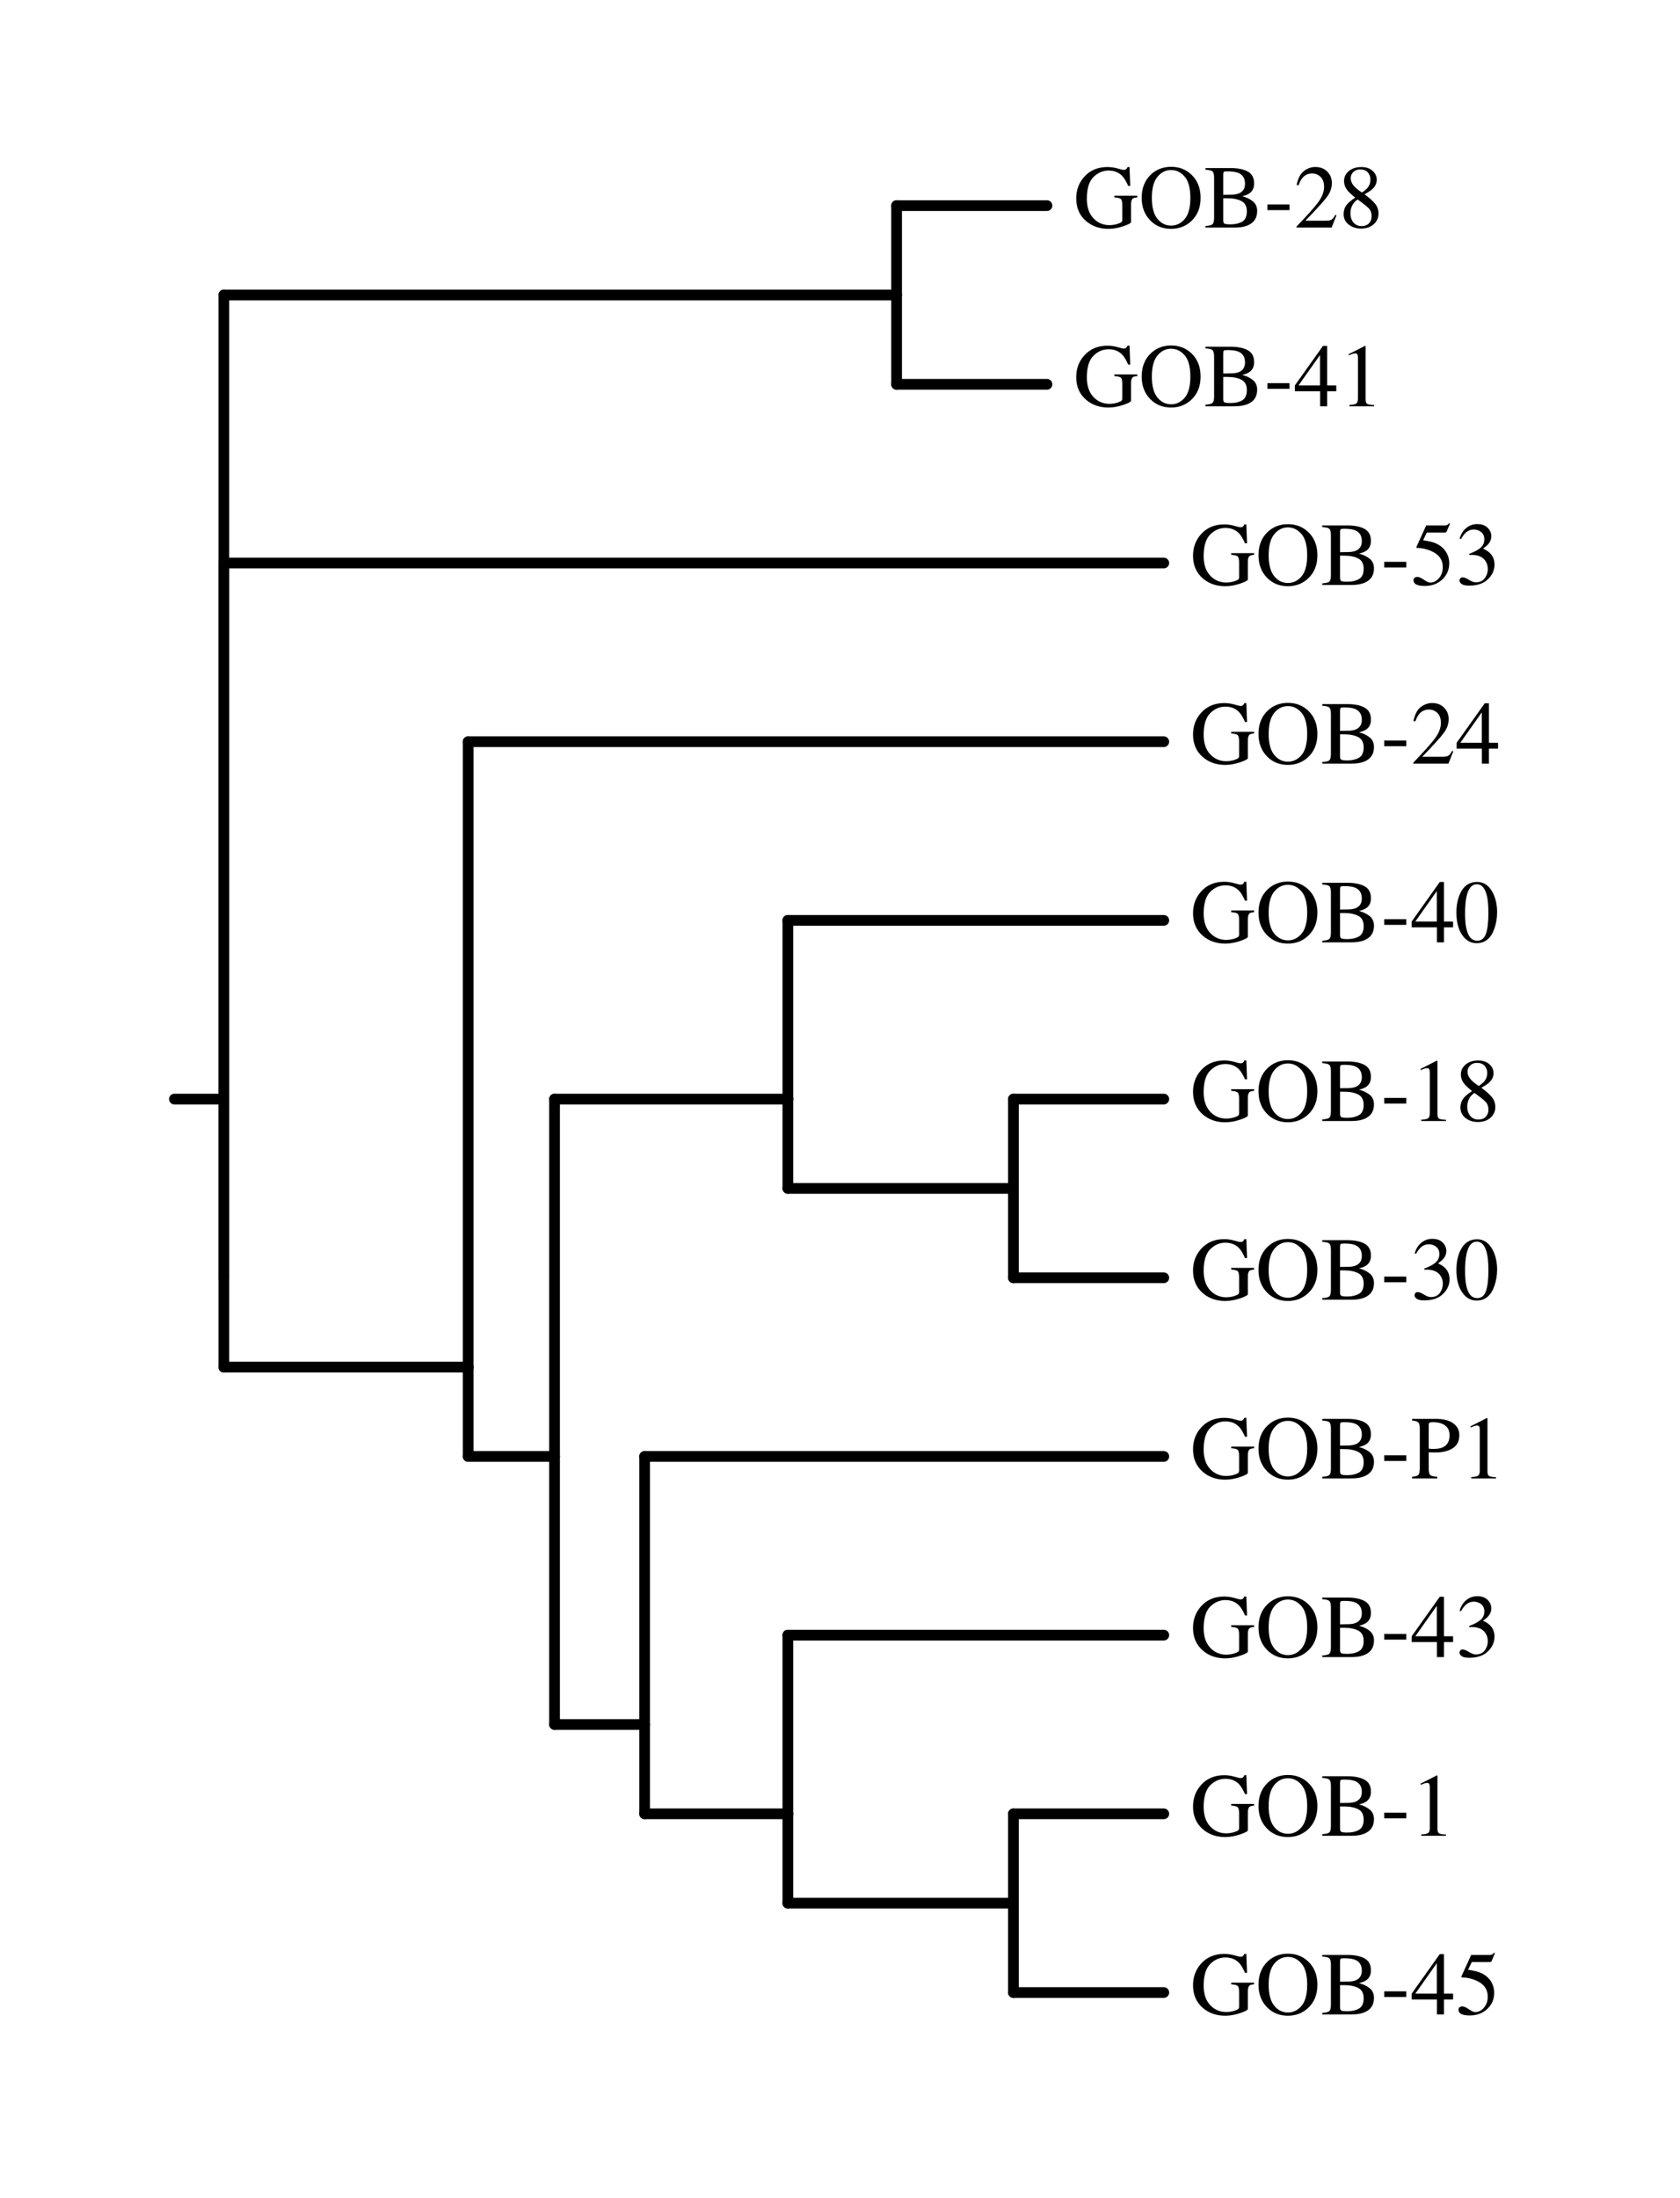 <?xml version="1.0" encoding="UTF-8"?>
<svg xmlns="http://www.w3.org/2000/svg" xmlns:xlink="http://www.w3.org/1999/xlink" width="585" height="765" viewBox="0 0 585 765">
<defs>
<g>
<g id="glyph-0-0">
<path d="M 11.594 -21.078 C 12.801 -21.078 13.988 -20.91 15.156 -20.578 C 16.332 -20.242 17.008 -20.078 17.188 -20.078 C 17.633 -20.078 17.953 -20.16 18.141 -20.328 C 18.328 -20.504 18.488 -20.754 18.625 -21.078 L 19.312 -21.078 L 19.562 -14.5 L 18.844 -14.5 C 18.195 -16.008 17.531 -17.141 16.844 -17.891 C 15.613 -19.191 14.008 -19.844 12.031 -19.844 C 10.02 -19.844 8.254 -19.082 6.734 -17.562 C 5.211 -16.039 4.453 -13.531 4.453 -10.031 C 4.453 -7.145 5.207 -4.891 6.719 -3.266 C 8.238 -1.648 10.117 -0.844 12.359 -0.844 C 12.734 -0.844 13.176 -0.879 13.688 -0.953 C 14.195 -1.023 14.68 -1.133 15.141 -1.281 C 15.879 -1.531 16.336 -1.742 16.516 -1.922 C 16.703 -2.098 16.797 -2.359 16.797 -2.703 L 16.797 -7.703 C 16.797 -8.91 16.625 -9.66 16.281 -9.953 C 15.945 -10.242 15.203 -10.426 14.047 -10.5 L 14.047 -11.078 L 22.031 -11.078 L 22.031 -10.5 C 21.258 -10.445 20.742 -10.32 20.484 -10.125 C 20.055 -9.789 19.844 -9.117 19.844 -8.109 L 19.844 -1.938 C 19.844 -1.57 18.941 -1.082 17.141 -0.469 C 15.348 0.133 13.617 0.438 11.953 0.438 C 8.898 0.438 6.32 -0.453 4.219 -2.234 C 1.906 -4.203 0.75 -6.844 0.75 -10.156 C 0.75 -13.07 1.672 -15.566 3.516 -17.641 C 5.547 -19.93 8.238 -21.078 11.594 -21.078 Z M 11.078 -21.078 Z M 11.078 -21.078 "/>
</g>
<g id="glyph-0-1">
<path d="M 4.484 -10.344 C 4.484 -7.051 5.129 -4.617 6.422 -3.047 C 7.711 -1.473 9.301 -0.688 11.188 -0.688 C 13.031 -0.688 14.609 -1.453 15.922 -2.984 C 17.234 -4.523 17.891 -6.977 17.891 -10.344 C 17.891 -13.758 17.223 -16.227 15.891 -17.75 C 14.566 -19.27 13 -20.031 11.188 -20.031 C 9.312 -20.031 7.723 -19.238 6.422 -17.656 C 5.129 -16.082 4.484 -13.645 4.484 -10.344 Z M 0.938 -10.344 C 0.938 -13.688 1.984 -16.367 4.078 -18.391 C 6.004 -20.234 8.375 -21.156 11.188 -21.156 C 14.008 -21.156 16.383 -20.227 18.312 -18.375 C 20.406 -16.363 21.453 -13.688 21.453 -10.344 C 21.453 -6.957 20.367 -4.258 18.203 -2.25 C 16.266 -0.457 13.926 0.438 11.188 0.438 C 8.25 0.438 5.816 -0.551 3.891 -2.531 C 1.922 -4.562 0.938 -7.164 0.938 -10.344 Z M 11.188 -21.156 Z M 11.188 -21.156 "/>
</g>
<g id="glyph-0-2">
<path d="M 9.312 -1.125 C 10.914 -1.125 12.254 -1.438 13.328 -2.062 C 14.41 -2.688 14.953 -3.879 14.953 -5.641 C 14.953 -7.391 14.316 -8.586 13.047 -9.234 C 11.785 -9.879 10.176 -10.203 8.219 -10.203 C 7.738 -10.203 7.438 -10.203 7.312 -10.203 C 7.188 -10.203 6.992 -10.207 6.734 -10.219 L 6.734 -2.422 C 6.734 -1.879 6.883 -1.523 7.188 -1.359 C 7.488 -1.203 8.195 -1.125 9.312 -1.125 Z M 0.531 -0.562 C 1.801 -0.633 2.617 -0.832 2.984 -1.156 C 3.359 -1.477 3.547 -2.223 3.547 -3.391 L 3.547 -17.328 C 3.547 -18.473 3.359 -19.211 2.984 -19.547 C 2.617 -19.879 1.801 -20.078 0.531 -20.141 L 0.531 -20.719 L 9.312 -20.719 C 11.82 -20.719 13.812 -20.312 15.281 -19.5 C 16.75 -18.695 17.484 -17.312 17.484 -15.344 C 17.484 -13.875 16.973 -12.754 15.953 -11.984 C 15.367 -11.547 14.492 -11.188 13.328 -10.906 C 14.766 -10.551 15.992 -9.969 17.016 -9.156 C 18.035 -8.352 18.547 -7.223 18.547 -5.766 C 18.547 -3.316 17.414 -1.633 15.156 -0.719 C 13.957 -0.238 12.488 0 10.75 0 L 0.531 0 Z M 9.703 -11.453 C 10.754 -11.473 11.629 -11.641 12.328 -11.953 C 13.648 -12.566 14.312 -13.664 14.312 -15.25 C 14.312 -17.113 13.547 -18.367 12.016 -19.016 C 11.172 -19.379 9.891 -19.562 8.172 -19.562 C 7.516 -19.562 7.109 -19.504 6.953 -19.391 C 6.805 -19.273 6.734 -18.969 6.734 -18.469 L 6.734 -11.406 Z M 9.703 -11.453 "/>
</g>
<g id="glyph-0-3">
<path d="M 1.219 -8.047 L 8.906 -8.047 L 8.906 -6.078 L 1.219 -6.078 Z M 1.219 -8.047 "/>
</g>
<g id="glyph-0-4">
<path d="M 0.938 -0.359 C 4.664 -4.223 7.195 -7.062 8.531 -8.875 C 9.863 -10.695 10.531 -12.469 10.531 -14.188 C 10.531 -15.695 10.125 -16.848 9.312 -17.641 C 8.5 -18.43 7.523 -18.828 6.391 -18.828 C 4.992 -18.828 3.863 -18.316 3 -17.297 C 2.52 -16.734 2.062 -15.867 1.625 -14.703 L 0.969 -14.844 C 1.477 -17.188 2.336 -18.812 3.547 -19.719 C 4.766 -20.633 6.07 -21.094 7.469 -21.094 C 9.195 -21.094 10.594 -20.551 11.656 -19.469 C 12.719 -18.383 13.25 -17.055 13.25 -15.484 C 13.25 -13.816 12.672 -12.207 11.516 -10.656 C 10.367 -9.102 7.867 -6.348 4.016 -2.391 L 11.031 -2.391 C 12.008 -2.391 12.695 -2.504 13.094 -2.734 C 13.5 -2.973 13.953 -3.547 14.453 -4.453 L 14.844 -4.266 L 13.156 0 L 0.938 0 Z M 0.938 -0.359 "/>
</g>
<g id="glyph-0-5">
<path d="M 7.875 -0.516 C 9.039 -0.516 9.926 -0.844 10.531 -1.5 C 11.133 -2.156 11.438 -2.969 11.438 -3.938 C 11.438 -5.051 11.117 -5.953 10.484 -6.641 C 9.848 -7.328 8.539 -8.367 6.562 -9.766 C 5.688 -9.211 5.047 -8.5 4.641 -7.625 C 4.242 -6.75 4.047 -5.906 4.047 -5.094 C 4.047 -3.695 4.406 -2.582 5.125 -1.75 C 5.844 -0.926 6.758 -0.516 7.875 -0.516 Z M 8.078 -12.203 C 9.035 -12.867 9.695 -13.43 10.062 -13.891 C 10.695 -14.68 11.016 -15.629 11.016 -16.734 C 11.016 -17.703 10.711 -18.523 10.109 -19.203 C 9.516 -19.891 8.613 -20.234 7.406 -20.234 C 6.469 -20.234 5.691 -19.938 5.078 -19.344 C 4.461 -18.75 4.156 -18.031 4.156 -17.188 C 4.156 -16.227 4.516 -15.336 5.234 -14.516 C 5.953 -13.691 6.898 -12.922 8.078 -12.203 Z M 5.719 -10.422 C 4.375 -11.504 3.457 -12.367 2.969 -13.016 C 2.207 -13.992 1.828 -15.07 1.828 -16.25 C 1.828 -17.594 2.383 -18.734 3.5 -19.672 C 4.625 -20.609 6.078 -21.078 7.859 -21.078 C 9.492 -21.078 10.797 -20.633 11.766 -19.75 C 12.734 -18.863 13.219 -17.836 13.219 -16.672 C 13.219 -15.473 12.727 -14.398 11.75 -13.453 C 11.176 -12.91 10.25 -12.289 8.969 -11.594 C 10.707 -10.301 11.953 -9.176 12.703 -8.219 C 13.453 -7.27 13.828 -6.148 13.828 -4.859 C 13.828 -3.391 13.27 -2.156 12.156 -1.156 C 11.051 -0.156 9.57 0.344 7.719 0.344 C 6.062 0.344 4.641 -0.117 3.453 -1.047 C 2.266 -1.973 1.672 -3.188 1.672 -4.688 C 1.672 -5.988 2.082 -7.133 2.906 -8.125 C 3.445 -8.758 4.383 -9.523 5.719 -10.422 Z M 5.719 -10.422 "/>
</g>
<g id="glyph-0-6">
<path d="M 9.125 -17.859 L 1.625 -7.25 L 9.125 -7.25 Z M 10.141 -21 L 11.594 -21 L 11.594 -7.25 L 14.781 -7.25 L 14.781 -5.219 L 11.594 -5.219 L 11.594 0 L 9.156 0 L 9.156 -5.219 L 0.359 -5.219 L 0.359 -7.25 Z M 10.141 -21 "/>
</g>
<g id="glyph-0-7">
<path d="M 9.266 -21 C 9.305 -20.957 9.328 -20.922 9.328 -20.891 C 9.336 -20.867 9.344 -20.812 9.344 -20.719 L 9.344 -2.312 C 9.344 -1.52 9.551 -1.016 9.969 -0.797 C 10.383 -0.586 11.164 -0.461 12.312 -0.422 L 12.312 0 L 3.688 0 L 3.688 -0.453 C 4.914 -0.516 5.719 -0.68 6.094 -0.953 C 6.477 -1.234 6.672 -1.832 6.672 -2.75 L 6.672 -16.906 C 6.672 -17.395 6.609 -17.766 6.484 -18.016 C 6.359 -18.273 6.094 -18.406 5.688 -18.406 C 5.426 -18.406 5.082 -18.332 4.656 -18.188 C 4.227 -18.039 3.832 -17.883 3.469 -17.719 L 3.469 -18.141 L 9.078 -21 Z M 9.266 -21 "/>
</g>
<g id="glyph-0-8">
<path d="M 2.344 -2.797 C 2.914 -2.797 3.676 -2.469 4.625 -1.812 C 5.57 -1.156 6.297 -0.828 6.797 -0.828 C 7.973 -0.828 9 -1.344 9.875 -2.375 C 10.75 -3.406 11.188 -4.676 11.188 -6.188 C 11.188 -8.832 9.781 -10.734 6.969 -11.891 C 5.406 -12.535 3.953 -12.859 2.609 -12.859 C 2.391 -12.859 2.25 -12.863 2.188 -12.875 C 2.133 -12.895 2.066 -12.953 1.984 -13.047 C 2.004 -13.129 2.02 -13.195 2.031 -13.25 C 2.051 -13.301 2.07 -13.352 2.094 -13.406 L 5.422 -20.719 L 11.984 -20.719 C 12.305 -20.719 12.555 -20.77 12.734 -20.875 C 12.922 -20.988 13.156 -21.203 13.438 -21.516 L 13.688 -21.297 L 12.484 -18.469 C 12.453 -18.375 12.344 -18.312 12.156 -18.281 C 11.969 -18.258 11.77 -18.25 11.562 -18.25 L 5.641 -18.25 L 4.344 -15.578 C 6.008 -15.297 7.234 -15.023 8.016 -14.766 C 9.285 -14.336 10.348 -13.707 11.203 -12.875 C 11.941 -12.145 12.5 -11.328 12.875 -10.422 C 13.25 -9.523 13.438 -8.57 13.438 -7.562 C 13.438 -5.312 12.633 -3.43 11.031 -1.922 C 9.426 -0.41 7.395 0.344 4.938 0.344 C 3.938 0.344 3.129 0.242 2.516 0.047 C 1.504 -0.266 1 -0.832 1 -1.656 C 1 -1.957 1.109 -2.223 1.328 -2.453 C 1.547 -2.68 1.883 -2.797 2.344 -2.797 Z M 2.344 -2.797 "/>
</g>
<g id="glyph-0-9">
<path d="M 2.438 -2.656 C 2.988 -2.656 3.727 -2.363 4.656 -1.781 C 5.582 -1.207 6.363 -0.922 7 -0.922 C 8.426 -0.922 9.484 -1.398 10.172 -2.359 C 10.867 -3.328 11.219 -4.375 11.219 -5.5 C 11.219 -6.594 10.938 -7.551 10.375 -8.375 C 9.426 -9.77 7.828 -10.469 5.578 -10.469 C 5.441 -10.469 5.312 -10.461 5.188 -10.453 C 5.07 -10.453 4.93 -10.441 4.766 -10.422 L 4.734 -10.828 C 6.367 -11.422 7.656 -12.098 8.594 -12.859 C 9.531 -13.617 10 -14.629 10 -15.891 C 10 -16.992 9.629 -17.836 8.891 -18.422 C 8.148 -19.004 7.305 -19.297 6.359 -19.297 C 5.234 -19.297 4.242 -18.883 3.391 -18.062 C 2.922 -17.613 2.414 -16.922 1.875 -15.984 L 1.406 -16.078 C 1.812 -17.629 2.566 -18.867 3.672 -19.797 C 4.785 -20.723 6.07 -21.188 7.531 -21.188 C 9.094 -21.188 10.301 -20.758 11.156 -19.906 C 12.008 -19.051 12.438 -18.062 12.438 -16.938 C 12.438 -15.945 12.082 -15.039 11.375 -14.219 C 10.977 -13.75 10.363 -13.223 9.531 -12.641 C 10.508 -12.223 11.289 -11.734 11.875 -11.172 C 12.988 -10.109 13.547 -8.754 13.547 -7.109 C 13.547 -5.172 12.781 -3.461 11.25 -1.984 C 9.727 -0.504 7.562 0.234 4.75 0.234 C 3.5 0.234 2.617 0.047 2.109 -0.328 C 1.609 -0.703 1.359 -1.102 1.359 -1.531 C 1.359 -1.789 1.441 -2.039 1.609 -2.281 C 1.773 -2.531 2.051 -2.656 2.438 -2.656 Z M 2.438 -2.656 "/>
</g>
<g id="glyph-0-10">
<path d="M 7.484 -0.562 C 8.984 -0.562 10.016 -1.379 10.578 -3.016 C 11.141 -4.66 11.422 -7.039 11.422 -10.156 C 11.422 -12.633 11.254 -14.609 10.922 -16.078 C 10.285 -18.836 9.102 -20.219 7.375 -20.219 C 5.633 -20.219 4.445 -18.801 3.812 -15.969 C 3.469 -14.457 3.297 -12.469 3.297 -10 C 3.297 -7.688 3.473 -5.836 3.828 -4.453 C 4.473 -1.859 5.691 -0.562 7.484 -0.562 Z M 7.453 -21.031 C 9.797 -21.031 11.613 -19.805 12.906 -17.359 C 13.938 -15.367 14.453 -13.082 14.453 -10.5 C 14.453 -8.477 14.133 -6.566 13.5 -4.766 C 12.312 -1.391 10.25 0.297 7.312 0.297 C 5.301 0.297 3.648 -0.617 2.359 -2.453 C 0.973 -4.391 0.281 -7.031 0.281 -10.375 C 0.281 -13.008 0.742 -15.273 1.672 -17.172 C 2.922 -19.742 4.848 -21.031 7.453 -21.031 Z M 7.453 -21.031 "/>
</g>
<g id="glyph-0-11">
<path d="M 13.547 -15.031 C 13.547 -16.945 12.719 -18.258 11.062 -18.969 C 10.176 -19.363 9.055 -19.562 7.703 -19.562 C 7.066 -19.562 6.672 -19.492 6.516 -19.359 C 6.367 -19.234 6.297 -18.953 6.297 -18.516 L 6.297 -10.344 C 6.859 -10.301 7.223 -10.273 7.391 -10.266 C 7.566 -10.254 7.738 -10.25 7.906 -10.25 C 9.344 -10.25 10.473 -10.453 11.297 -10.859 C 12.797 -11.598 13.547 -12.988 13.547 -15.031 Z M 0.5 -0.562 C 1.695 -0.676 2.441 -0.91 2.734 -1.266 C 3.035 -1.629 3.188 -2.461 3.188 -3.766 L 3.188 -17.328 C 3.188 -18.41 3.02 -19.125 2.688 -19.469 C 2.352 -19.82 1.625 -20.047 0.5 -20.141 L 0.5 -20.719 L 8.766 -20.719 C 11.41 -20.719 13.438 -20.203 14.844 -19.172 C 16.25 -18.141 16.953 -16.785 16.953 -15.109 C 16.953 -12.973 16.172 -11.426 14.609 -10.469 C 13.055 -9.508 11.109 -9.031 8.766 -9.031 C 8.422 -9.031 7.988 -9.035 7.469 -9.047 C 6.945 -9.066 6.555 -9.078 6.297 -9.078 L 6.297 -3.391 C 6.297 -2.211 6.477 -1.469 6.844 -1.156 C 7.207 -0.852 8.016 -0.656 9.266 -0.562 L 9.266 0 L 0.5 0 Z M 0.5 -0.562 "/>
</g>
</g>
</defs>
<path fill="none" stroke-width="37.3" stroke-linecap="round" stroke-linejoin="round" stroke="rgb(0%, 0%, 0%)" stroke-opacity="1" stroke-miterlimit="10" d="M 779.492 3825 L 607.305 3825 " transform="matrix(0.1, 0, 0, -0.1, 0, 765)"/>
<path fill="none" stroke-width="37.3" stroke-linecap="round" stroke-linejoin="round" stroke="rgb(0%, 0%, 0%)" stroke-opacity="1" stroke-miterlimit="10" d="M 779.492 6623.398 L 779.492 3825 " transform="matrix(0.1, 0, 0, -0.1, 0, 765)"/>
<path fill="none" stroke-width="37.3" stroke-linecap="round" stroke-linejoin="round" stroke="rgb(0%, 0%, 0%)" stroke-opacity="1" stroke-miterlimit="10" d="M 3122.109 6623.398 L 779.492 6623.398 " transform="matrix(0.1, 0, 0, -0.1, 0, 765)"/>
<path fill="none" stroke-width="37.3" stroke-linecap="round" stroke-linejoin="round" stroke="rgb(0%, 0%, 0%)" stroke-opacity="1" stroke-miterlimit="10" d="M 3122.109 6934.414 L 3122.109 6623.398 " transform="matrix(0.1, 0, 0, -0.1, 0, 765)"/>
<path fill="none" stroke-width="37.3" stroke-linecap="round" stroke-linejoin="round" stroke="rgb(0%, 0%, 0%)" stroke-opacity="1" stroke-miterlimit="10" d="M 3645.781 6934.414 L 3122.109 6934.414 " transform="matrix(0.1, 0, 0, -0.1, 0, 765)"/>
<path fill="none" stroke-width="37.3" stroke-linecap="round" stroke-linejoin="round" stroke="rgb(0%, 0%, 0%)" stroke-opacity="1" stroke-miterlimit="10" d="M 3122.109 6312.5 L 3122.109 6623.398 " transform="matrix(0.1, 0, 0, -0.1, 0, 765)"/>
<path fill="none" stroke-width="37.3" stroke-linecap="round" stroke-linejoin="round" stroke="rgb(0%, 0%, 0%)" stroke-opacity="1" stroke-miterlimit="10" d="M 3645.781 6312.5 L 3122.109 6312.5 " transform="matrix(0.1, 0, 0, -0.1, 0, 765)"/>
<path fill="none" stroke-width="37.3" stroke-linecap="round" stroke-linejoin="round" stroke="rgb(0%, 0%, 0%)" stroke-opacity="1" stroke-miterlimit="10" d="M 779.492 3203.086 L 779.492 3825 " transform="matrix(0.1, 0, 0, -0.1, 0, 765)"/>
<path fill="none" stroke-width="37.3" stroke-linecap="round" stroke-linejoin="round" stroke="rgb(0%, 0%, 0%)" stroke-opacity="1" stroke-miterlimit="10" d="M 779.492 3203.086 L 779.492 3203.086 " transform="matrix(0.1, 0, 0, -0.1, 0, 765)"/>
<path fill="none" stroke-width="37.3" stroke-linecap="round" stroke-linejoin="round" stroke="rgb(0%, 0%, 0%)" stroke-opacity="1" stroke-miterlimit="10" d="M 779.492 5690.586 L 779.492 3203.086 " transform="matrix(0.1, 0, 0, -0.1, 0, 765)"/>
<path fill="none" stroke-width="37.3" stroke-linecap="round" stroke-linejoin="round" stroke="rgb(0%, 0%, 0%)" stroke-opacity="1" stroke-miterlimit="10" d="M 4052.5 5690.586 L 779.492 5690.586 " transform="matrix(0.1, 0, 0, -0.1, 0, 765)"/>
<path fill="none" stroke-width="37.3" stroke-linecap="round" stroke-linejoin="round" stroke="rgb(0%, 0%, 0%)" stroke-opacity="1" stroke-miterlimit="10" d="M 779.492 2892.188 L 779.492 3203.086 " transform="matrix(0.1, 0, 0, -0.1, 0, 765)"/>
<path fill="none" stroke-width="37.3" stroke-linecap="round" stroke-linejoin="round" stroke="rgb(0%, 0%, 0%)" stroke-opacity="1" stroke-miterlimit="10" d="M 1630.195 2892.188 L 779.492 2892.188 " transform="matrix(0.1, 0, 0, -0.1, 0, 765)"/>
<path fill="none" stroke-width="37.3" stroke-linecap="round" stroke-linejoin="round" stroke="rgb(0%, 0%, 0%)" stroke-opacity="1" stroke-miterlimit="10" d="M 1630.195 5068.711 L 1630.195 2892.188 " transform="matrix(0.1, 0, 0, -0.1, 0, 765)"/>
<path fill="none" stroke-width="37.3" stroke-linecap="round" stroke-linejoin="round" stroke="rgb(0%, 0%, 0%)" stroke-opacity="1" stroke-miterlimit="10" d="M 4052.5 5068.711 L 1630.195 5068.711 " transform="matrix(0.1, 0, 0, -0.1, 0, 765)"/>
<path fill="none" stroke-width="37.3" stroke-linecap="round" stroke-linejoin="round" stroke="rgb(0%, 0%, 0%)" stroke-opacity="1" stroke-miterlimit="10" d="M 1630.195 2581.289 L 1630.195 2892.188 " transform="matrix(0.1, 0, 0, -0.1, 0, 765)"/>
<path fill="none" stroke-width="37.3" stroke-linecap="round" stroke-linejoin="round" stroke="rgb(0%, 0%, 0%)" stroke-opacity="1" stroke-miterlimit="10" d="M 1931.016 2581.289 L 1630.195 2581.289 " transform="matrix(0.1, 0, 0, -0.1, 0, 765)"/>
<path fill="none" stroke-width="37.3" stroke-linecap="round" stroke-linejoin="round" stroke="rgb(0%, 0%, 0%)" stroke-opacity="1" stroke-miterlimit="10" d="M 1931.016 3825 L 1931.016 2581.289 " transform="matrix(0.1, 0, 0, -0.1, 0, 765)"/>
<path fill="none" stroke-width="37.3" stroke-linecap="round" stroke-linejoin="round" stroke="rgb(0%, 0%, 0%)" stroke-opacity="1" stroke-miterlimit="10" d="M 2743.398 3825 L 1931.016 3825 " transform="matrix(0.1, 0, 0, -0.1, 0, 765)"/>
<path fill="none" stroke-width="37.3" stroke-linecap="round" stroke-linejoin="round" stroke="rgb(0%, 0%, 0%)" stroke-opacity="1" stroke-miterlimit="10" d="M 2743.398 4446.914 L 2743.398 3825 " transform="matrix(0.1, 0, 0, -0.1, 0, 765)"/>
<path fill="none" stroke-width="37.3" stroke-linecap="round" stroke-linejoin="round" stroke="rgb(0%, 0%, 0%)" stroke-opacity="1" stroke-miterlimit="10" d="M 4052.5 4446.914 L 2743.398 4446.914 " transform="matrix(0.1, 0, 0, -0.1, 0, 765)"/>
<path fill="none" stroke-width="37.3" stroke-linecap="round" stroke-linejoin="round" stroke="rgb(0%, 0%, 0%)" stroke-opacity="1" stroke-miterlimit="10" d="M 2743.398 3514.102 L 2743.398 3825 " transform="matrix(0.1, 0, 0, -0.1, 0, 765)"/>
<path fill="none" stroke-width="37.3" stroke-linecap="round" stroke-linejoin="round" stroke="rgb(0%, 0%, 0%)" stroke-opacity="1" stroke-miterlimit="10" d="M 3528.906 3514.102 L 2743.398 3514.102 " transform="matrix(0.1, 0, 0, -0.1, 0, 765)"/>
<path fill="none" stroke-width="37.3" stroke-linecap="round" stroke-linejoin="round" stroke="rgb(0%, 0%, 0%)" stroke-opacity="1" stroke-miterlimit="10" d="M 3528.906 3825 L 3528.906 3514.102 " transform="matrix(0.1, 0, 0, -0.1, 0, 765)"/>
<path fill="none" stroke-width="37.3" stroke-linecap="round" stroke-linejoin="round" stroke="rgb(0%, 0%, 0%)" stroke-opacity="1" stroke-miterlimit="10" d="M 4052.5 3825 L 3528.906 3825 " transform="matrix(0.1, 0, 0, -0.1, 0, 765)"/>
<path fill="none" stroke-width="37.3" stroke-linecap="round" stroke-linejoin="round" stroke="rgb(0%, 0%, 0%)" stroke-opacity="1" stroke-miterlimit="10" d="M 3528.906 3203.086 L 3528.906 3514.102 " transform="matrix(0.1, 0, 0, -0.1, 0, 765)"/>
<path fill="none" stroke-width="37.3" stroke-linecap="round" stroke-linejoin="round" stroke="rgb(0%, 0%, 0%)" stroke-opacity="1" stroke-miterlimit="10" d="M 4052.5 3203.086 L 3528.906 3203.086 " transform="matrix(0.1, 0, 0, -0.1, 0, 765)"/>
<path fill="none" stroke-width="37.3" stroke-linecap="round" stroke-linejoin="round" stroke="rgb(0%, 0%, 0%)" stroke-opacity="1" stroke-miterlimit="10" d="M 1931.016 1648.516 L 1931.016 2581.289 " transform="matrix(0.1, 0, 0, -0.1, 0, 765)"/>
<path fill="none" stroke-width="37.3" stroke-linecap="round" stroke-linejoin="round" stroke="rgb(0%, 0%, 0%)" stroke-opacity="1" stroke-miterlimit="10" d="M 2244.688 1648.516 L 1931.016 1648.516 " transform="matrix(0.1, 0, 0, -0.1, 0, 765)"/>
<path fill="none" stroke-width="37.3" stroke-linecap="round" stroke-linejoin="round" stroke="rgb(0%, 0%, 0%)" stroke-opacity="1" stroke-miterlimit="10" d="M 2244.688 2581.289 L 2244.688 1648.516 " transform="matrix(0.1, 0, 0, -0.1, 0, 765)"/>
<path fill="none" stroke-width="37.3" stroke-linecap="round" stroke-linejoin="round" stroke="rgb(0%, 0%, 0%)" stroke-opacity="1" stroke-miterlimit="10" d="M 4052.5 2581.289 L 2244.688 2581.289 " transform="matrix(0.1, 0, 0, -0.1, 0, 765)"/>
<path fill="none" stroke-width="37.3" stroke-linecap="round" stroke-linejoin="round" stroke="rgb(0%, 0%, 0%)" stroke-opacity="1" stroke-miterlimit="10" d="M 2244.688 1337.5 L 2244.688 1648.516 " transform="matrix(0.1, 0, 0, -0.1, 0, 765)"/>
<path fill="none" stroke-width="37.3" stroke-linecap="round" stroke-linejoin="round" stroke="rgb(0%, 0%, 0%)" stroke-opacity="1" stroke-miterlimit="10" d="M 2743.398 1337.5 L 2244.688 1337.5 " transform="matrix(0.1, 0, 0, -0.1, 0, 765)"/>
<path fill="none" stroke-width="37.3" stroke-linecap="round" stroke-linejoin="round" stroke="rgb(0%, 0%, 0%)" stroke-opacity="1" stroke-miterlimit="10" d="M 2743.398 1959.414 L 2743.398 1337.5 " transform="matrix(0.1, 0, 0, -0.1, 0, 765)"/>
<path fill="none" stroke-width="37.3" stroke-linecap="round" stroke-linejoin="round" stroke="rgb(0%, 0%, 0%)" stroke-opacity="1" stroke-miterlimit="10" d="M 4052.5 1959.414 L 2743.398 1959.414 " transform="matrix(0.1, 0, 0, -0.1, 0, 765)"/>
<path fill="none" stroke-width="37.3" stroke-linecap="round" stroke-linejoin="round" stroke="rgb(0%, 0%, 0%)" stroke-opacity="1" stroke-miterlimit="10" d="M 2743.398 1026.602 L 2743.398 1337.5 " transform="matrix(0.1, 0, 0, -0.1, 0, 765)"/>
<path fill="none" stroke-width="37.3" stroke-linecap="round" stroke-linejoin="round" stroke="rgb(0%, 0%, 0%)" stroke-opacity="1" stroke-miterlimit="10" d="M 3528.906 1026.602 L 2743.398 1026.602 " transform="matrix(0.1, 0, 0, -0.1, 0, 765)"/>
<path fill="none" stroke-width="37.3" stroke-linecap="round" stroke-linejoin="round" stroke="rgb(0%, 0%, 0%)" stroke-opacity="1" stroke-miterlimit="10" d="M 3528.906 1337.5 L 3528.906 1026.602 " transform="matrix(0.1, 0, 0, -0.1, 0, 765)"/>
<path fill="none" stroke-width="37.3" stroke-linecap="round" stroke-linejoin="round" stroke="rgb(0%, 0%, 0%)" stroke-opacity="1" stroke-miterlimit="10" d="M 4052.5 1337.5 L 3528.906 1337.5 " transform="matrix(0.1, 0, 0, -0.1, 0, 765)"/>
<path fill="none" stroke-width="37.3" stroke-linecap="round" stroke-linejoin="round" stroke="rgb(0%, 0%, 0%)" stroke-opacity="1" stroke-miterlimit="10" d="M 3528.906 715.586 L 3528.906 1026.602 " transform="matrix(0.1, 0, 0, -0.1, 0, 765)"/>
<path fill="none" stroke-width="37.3" stroke-linecap="round" stroke-linejoin="round" stroke="rgb(0%, 0%, 0%)" stroke-opacity="1" stroke-miterlimit="10" d="M 4052.5 715.586 L 3528.906 715.586 " transform="matrix(0.1, 0, 0, -0.1, 0, 765)"/>
<g fill="rgb(0%, 0%, 0%)" fill-opacity="1">
<use xlink:href="#glyph-0-0" x="374.003" y="79.204"/>
<use xlink:href="#glyph-0-1" x="396.611" y="79.204"/>
<use xlink:href="#glyph-0-2" x="419.219" y="79.204"/>
<use xlink:href="#glyph-0-3" x="440.104" y="79.204"/>
<use xlink:href="#glyph-0-4" x="450.531" y="79.204"/>
<use xlink:href="#glyph-0-5" x="466.188" y="79.204"/>
</g>
<g fill="rgb(0%, 0%, 0%)" fill-opacity="1">
<use xlink:href="#glyph-0-0" x="374.003" y="141.391"/>
<use xlink:href="#glyph-0-1" x="396.611" y="141.391"/>
<use xlink:href="#glyph-0-2" x="419.219" y="141.391"/>
<use xlink:href="#glyph-0-3" x="440.104" y="141.391"/>
<use xlink:href="#glyph-0-6" x="450.531" y="141.391"/>
<use xlink:href="#glyph-0-7" x="466.188" y="141.391"/>
</g>
<g fill="rgb(0%, 0%, 0%)" fill-opacity="1">
<use xlink:href="#glyph-0-0" x="414.678" y="203.578"/>
<use xlink:href="#glyph-0-1" x="437.286" y="203.578"/>
<use xlink:href="#glyph-0-2" x="459.894" y="203.578"/>
<use xlink:href="#glyph-0-3" x="480.779" y="203.578"/>
<use xlink:href="#glyph-0-8" x="491.206" y="203.578"/>
<use xlink:href="#glyph-0-9" x="506.863" y="203.578"/>
</g>
<g fill="rgb(0%, 0%, 0%)" fill-opacity="1">
<use xlink:href="#glyph-0-0" x="414.678" y="265.765"/>
<use xlink:href="#glyph-0-1" x="437.286" y="265.765"/>
<use xlink:href="#glyph-0-2" x="459.894" y="265.765"/>
<use xlink:href="#glyph-0-3" x="480.779" y="265.765"/>
<use xlink:href="#glyph-0-4" x="491.206" y="265.765"/>
<use xlink:href="#glyph-0-6" x="506.863" y="265.765"/>
</g>
<g fill="rgb(0%, 0%, 0%)" fill-opacity="1">
<use xlink:href="#glyph-0-0" x="414.678" y="327.952"/>
<use xlink:href="#glyph-0-1" x="437.286" y="327.952"/>
<use xlink:href="#glyph-0-2" x="459.894" y="327.952"/>
<use xlink:href="#glyph-0-3" x="480.779" y="327.952"/>
<use xlink:href="#glyph-0-6" x="491.206" y="327.952"/>
<use xlink:href="#glyph-0-10" x="506.863" y="327.952"/>
</g>
<g fill="rgb(0%, 0%, 0%)" fill-opacity="1">
<use xlink:href="#glyph-0-0" x="414.678" y="390.139"/>
<use xlink:href="#glyph-0-1" x="437.286" y="390.139"/>
<use xlink:href="#glyph-0-2" x="459.894" y="390.139"/>
<use xlink:href="#glyph-0-3" x="480.779" y="390.139"/>
<use xlink:href="#glyph-0-7" x="491.206" y="390.139"/>
<use xlink:href="#glyph-0-5" x="506.863" y="390.139"/>
</g>
<g fill="rgb(0%, 0%, 0%)" fill-opacity="1">
<use xlink:href="#glyph-0-0" x="414.678" y="452.327"/>
<use xlink:href="#glyph-0-1" x="437.286" y="452.327"/>
<use xlink:href="#glyph-0-2" x="459.894" y="452.327"/>
<use xlink:href="#glyph-0-3" x="480.779" y="452.327"/>
<use xlink:href="#glyph-0-9" x="491.206" y="452.327"/>
<use xlink:href="#glyph-0-10" x="506.863" y="452.327"/>
</g>
<g fill="rgb(0%, 0%, 0%)" fill-opacity="1">
<use xlink:href="#glyph-0-0" x="414.678" y="514.514"/>
<use xlink:href="#glyph-0-1" x="437.286" y="514.514"/>
<use xlink:href="#glyph-0-2" x="459.894" y="514.514"/>
<use xlink:href="#glyph-0-3" x="480.779" y="514.514"/>
<use xlink:href="#glyph-0-11" x="491.206" y="514.514"/>
<use xlink:href="#glyph-0-7" x="508.616" y="514.514"/>
</g>
<g fill="rgb(0%, 0%, 0%)" fill-opacity="1">
<use xlink:href="#glyph-0-0" x="414.678" y="576.701"/>
<use xlink:href="#glyph-0-1" x="437.286" y="576.701"/>
<use xlink:href="#glyph-0-2" x="459.894" y="576.701"/>
<use xlink:href="#glyph-0-3" x="480.779" y="576.701"/>
<use xlink:href="#glyph-0-6" x="491.206" y="576.701"/>
<use xlink:href="#glyph-0-9" x="506.863" y="576.701"/>
</g>
<g fill="rgb(0%, 0%, 0%)" fill-opacity="1">
<use xlink:href="#glyph-0-0" x="414.678" y="638.888"/>
<use xlink:href="#glyph-0-1" x="437.286" y="638.888"/>
<use xlink:href="#glyph-0-2" x="459.894" y="638.888"/>
<use xlink:href="#glyph-0-3" x="480.779" y="638.888"/>
<use xlink:href="#glyph-0-7" x="491.206" y="638.888"/>
</g>
<g fill="rgb(0%, 0%, 0%)" fill-opacity="1">
<use xlink:href="#glyph-0-0" x="414.678" y="701.075"/>
<use xlink:href="#glyph-0-1" x="437.286" y="701.075"/>
<use xlink:href="#glyph-0-2" x="459.894" y="701.075"/>
<use xlink:href="#glyph-0-3" x="480.779" y="701.075"/>
<use xlink:href="#glyph-0-6" x="491.206" y="701.075"/>
<use xlink:href="#glyph-0-8" x="506.863" y="701.075"/>
</g>
</svg>
